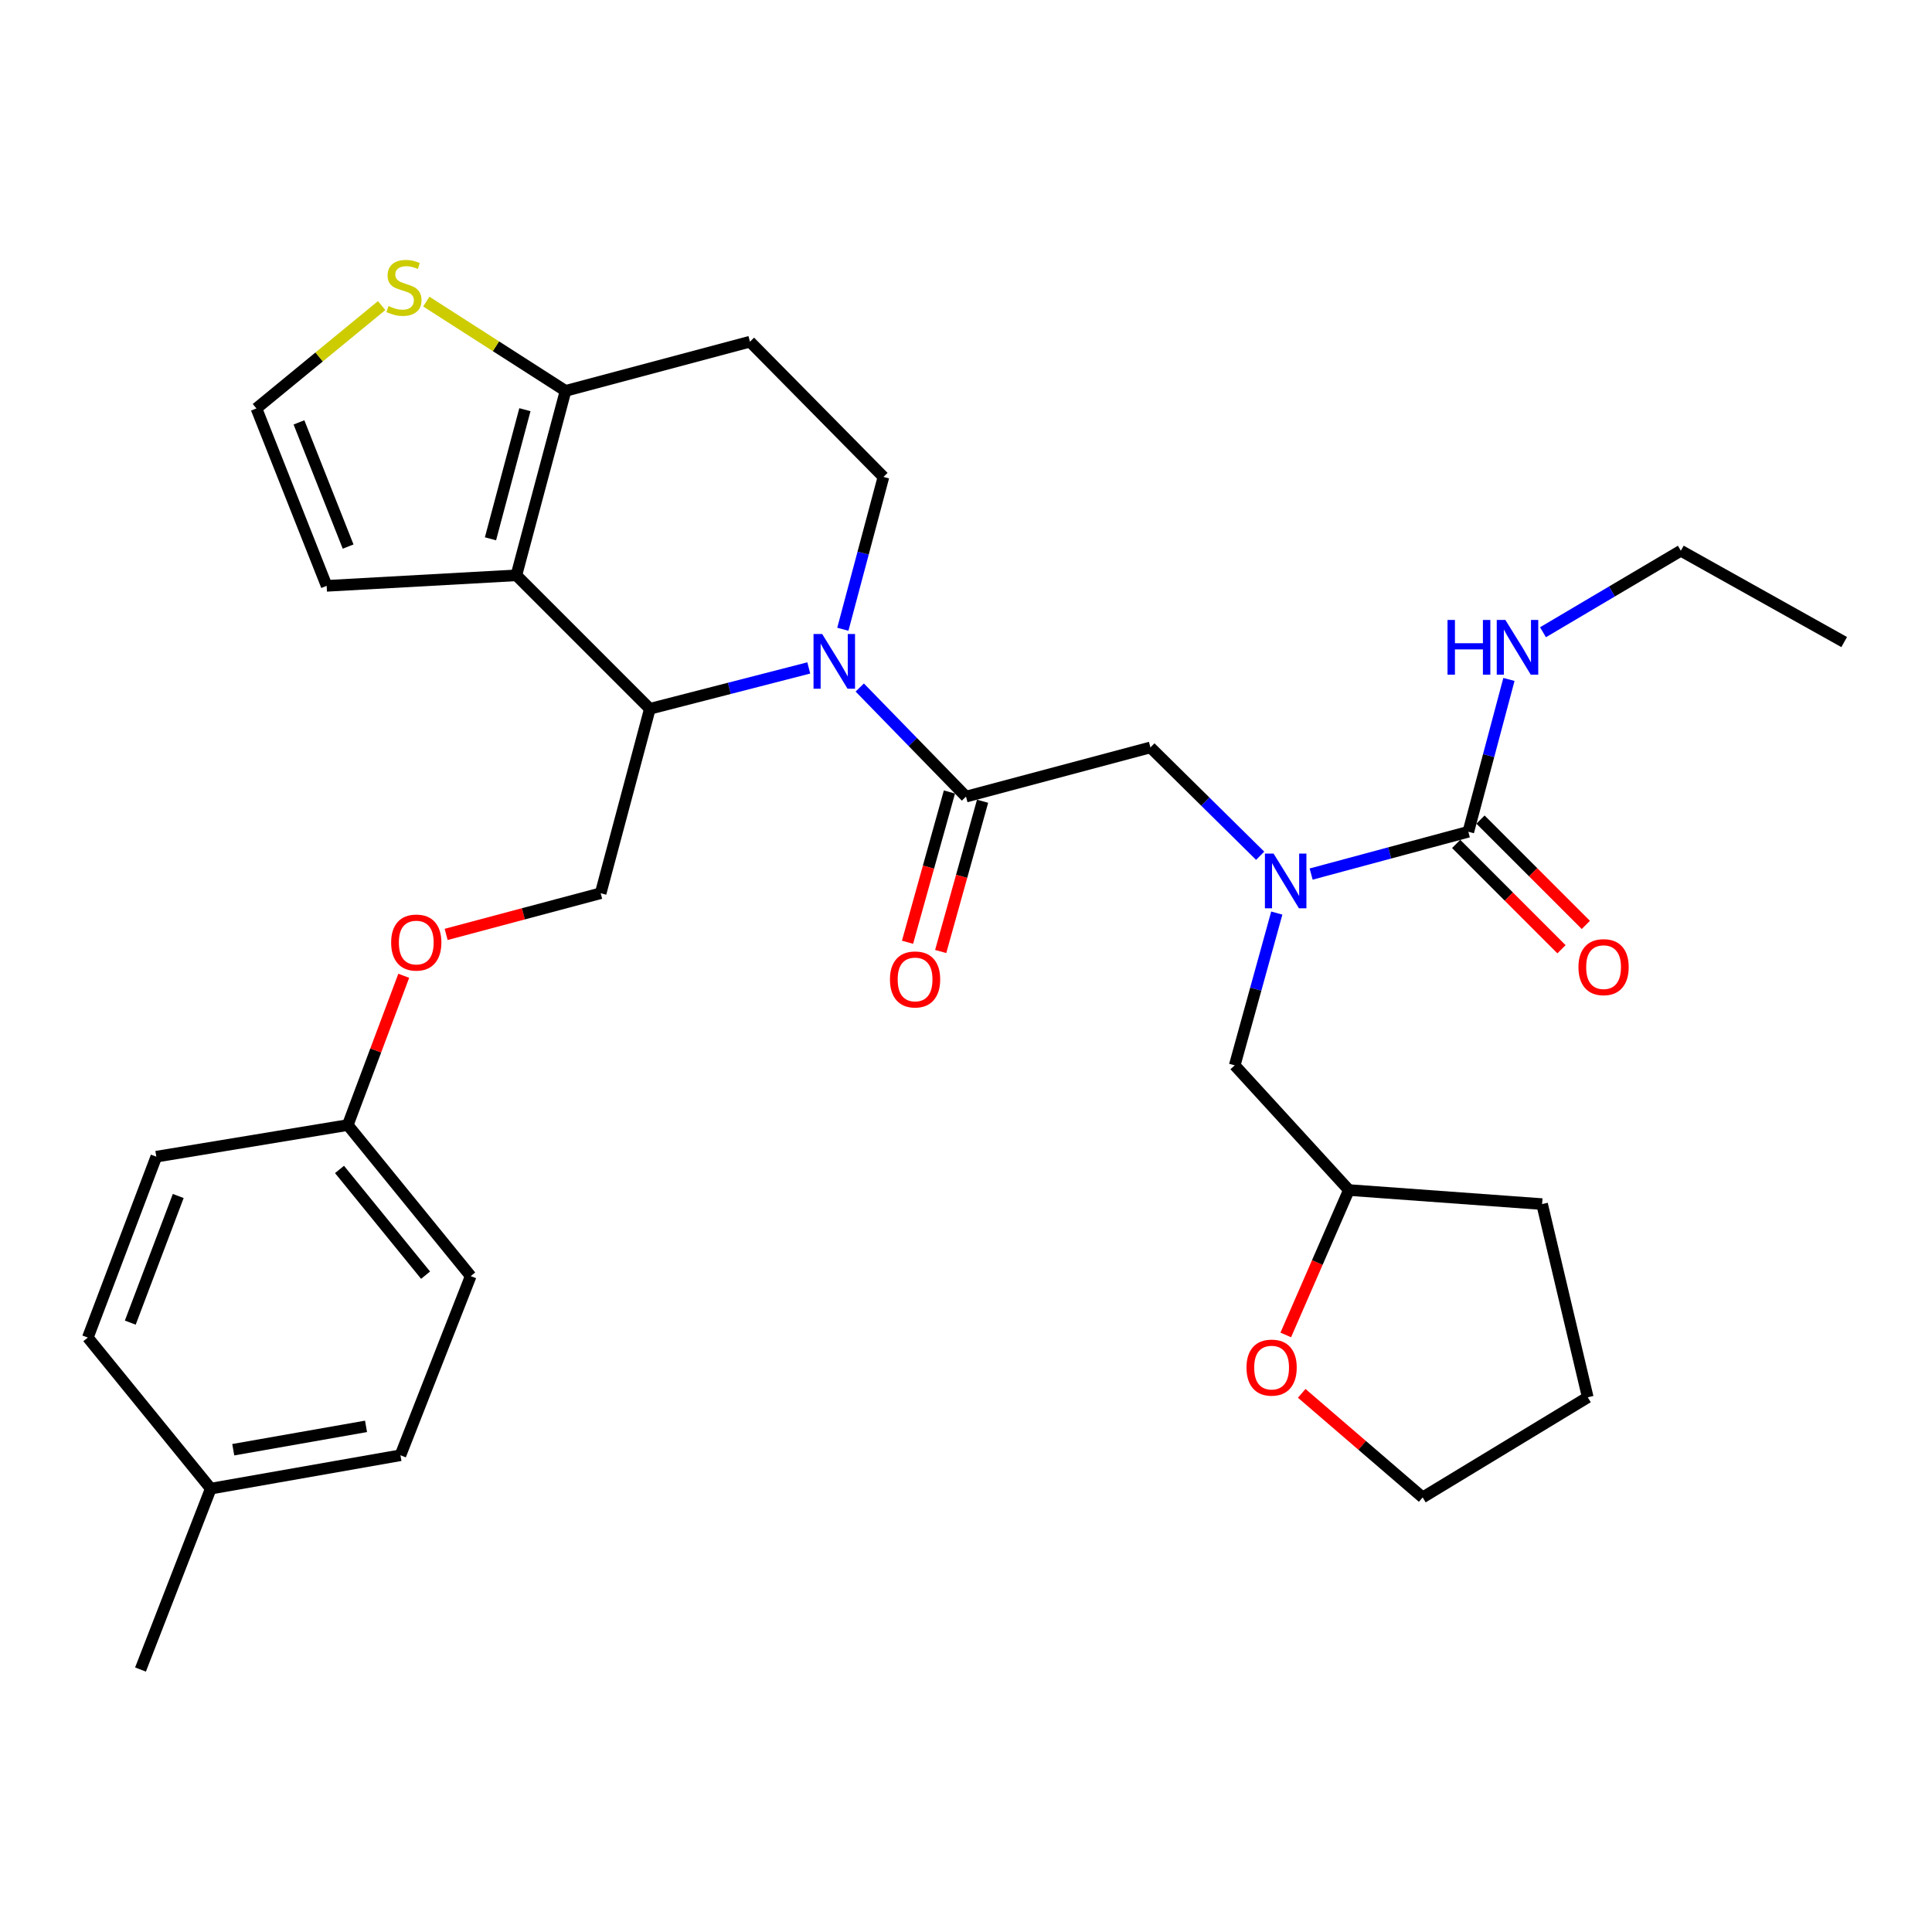 <?xml version='1.0' encoding='iso-8859-1'?>
<svg version='1.1' baseProfile='full'
              xmlns='http://www.w3.org/2000/svg'
                      xmlns:rdkit='http://www.rdkit.org/xml'
                      xmlns:xlink='http://www.w3.org/1999/xlink'
                  xml:space='preserve'
width='1000px' height='1000px' viewBox='0 0 1000 1000'>
<!-- END OF HEADER -->
<rect style='opacity:1.0;fill:#FFFFFF;stroke:none' width='1000' height='1000' x='0' y='0'> </rect>
<path class='bond-0' d='M 870.005,285.055 L 954.545,332.329' style='fill:none;fill-rule:evenodd;stroke:#000000;stroke-width:6px;stroke-linecap:butt;stroke-linejoin:miter;stroke-opacity:1' />
<path class='bond-1' d='M 870.005,285.055 L 834.327,306.151' style='fill:none;fill-rule:evenodd;stroke:#000000;stroke-width:6px;stroke-linecap:butt;stroke-linejoin:miter;stroke-opacity:1' />
<path class='bond-1' d='M 834.327,306.151 L 798.65,327.248' style='fill:none;fill-rule:evenodd;stroke:#0000FF;stroke-width:6px;stroke-linecap:butt;stroke-linejoin:miter;stroke-opacity:1' />
<path class='bond-2' d='M 652.259,442.938 L 623.859,414.903' style='fill:none;fill-rule:evenodd;stroke:#0000FF;stroke-width:6px;stroke-linecap:butt;stroke-linejoin:miter;stroke-opacity:1' />
<path class='bond-2' d='M 623.859,414.903 L 595.458,386.868' style='fill:none;fill-rule:evenodd;stroke:#000000;stroke-width:6px;stroke-linecap:butt;stroke-linejoin:miter;stroke-opacity:1' />
<path class='bond-3' d='M 678.646,452.416 L 719.326,441.462' style='fill:none;fill-rule:evenodd;stroke:#0000FF;stroke-width:6px;stroke-linecap:butt;stroke-linejoin:miter;stroke-opacity:1' />
<path class='bond-3' d='M 719.326,441.462 L 760.006,430.509' style='fill:none;fill-rule:evenodd;stroke:#000000;stroke-width:6px;stroke-linecap:butt;stroke-linejoin:miter;stroke-opacity:1' />
<path class='bond-4' d='M 660.863,472.603 L 649.976,512.009' style='fill:none;fill-rule:evenodd;stroke:#0000FF;stroke-width:6px;stroke-linecap:butt;stroke-linejoin:miter;stroke-opacity:1' />
<path class='bond-4' d='M 649.976,512.009 L 639.09,551.415' style='fill:none;fill-rule:evenodd;stroke:#000000;stroke-width:6px;stroke-linecap:butt;stroke-linejoin:miter;stroke-opacity:1' />
<path class='bond-5' d='M 753.707,436.808 L 780.97,464.071' style='fill:none;fill-rule:evenodd;stroke:#000000;stroke-width:6px;stroke-linecap:butt;stroke-linejoin:miter;stroke-opacity:1' />
<path class='bond-5' d='M 780.97,464.071 L 808.232,491.333' style='fill:none;fill-rule:evenodd;stroke:#FF0000;stroke-width:6px;stroke-linecap:butt;stroke-linejoin:miter;stroke-opacity:1' />
<path class='bond-5' d='M 766.305,424.21 L 793.568,451.472' style='fill:none;fill-rule:evenodd;stroke:#000000;stroke-width:6px;stroke-linecap:butt;stroke-linejoin:miter;stroke-opacity:1' />
<path class='bond-5' d='M 793.568,451.472 L 820.831,478.735' style='fill:none;fill-rule:evenodd;stroke:#FF0000;stroke-width:6px;stroke-linecap:butt;stroke-linejoin:miter;stroke-opacity:1' />
<path class='bond-6' d='M 760.006,430.509 L 770.514,391.095' style='fill:none;fill-rule:evenodd;stroke:#000000;stroke-width:6px;stroke-linecap:butt;stroke-linejoin:miter;stroke-opacity:1' />
<path class='bond-6' d='M 770.514,391.095 L 781.021,351.68' style='fill:none;fill-rule:evenodd;stroke:#0000FF;stroke-width:6px;stroke-linecap:butt;stroke-linejoin:miter;stroke-opacity:1' />
<path class='bond-7' d='M 665.512,690.963 L 681.847,653.462' style='fill:none;fill-rule:evenodd;stroke:#FF0000;stroke-width:6px;stroke-linecap:butt;stroke-linejoin:miter;stroke-opacity:1' />
<path class='bond-7' d='M 681.847,653.462 L 698.182,615.962' style='fill:none;fill-rule:evenodd;stroke:#000000;stroke-width:6px;stroke-linecap:butt;stroke-linejoin:miter;stroke-opacity:1' />
<path class='bond-8' d='M 673.762,721.19 L 705.065,748.123' style='fill:none;fill-rule:evenodd;stroke:#FF0000;stroke-width:6px;stroke-linecap:butt;stroke-linejoin:miter;stroke-opacity:1' />
<path class='bond-8' d='M 705.065,748.123 L 736.369,775.056' style='fill:none;fill-rule:evenodd;stroke:#000000;stroke-width:6px;stroke-linecap:butt;stroke-linejoin:miter;stroke-opacity:1' />
<path class='bond-9' d='M 698.182,615.962 L 639.09,551.415' style='fill:none;fill-rule:evenodd;stroke:#000000;stroke-width:6px;stroke-linecap:butt;stroke-linejoin:miter;stroke-opacity:1' />
<path class='bond-10' d='M 698.182,615.962 L 798.183,623.237' style='fill:none;fill-rule:evenodd;stroke:#000000;stroke-width:6px;stroke-linecap:butt;stroke-linejoin:miter;stroke-opacity:1' />
<path class='bond-11' d='M 418.617,345.721 L 377.49,356.297' style='fill:none;fill-rule:evenodd;stroke:#0000FF;stroke-width:6px;stroke-linecap:butt;stroke-linejoin:miter;stroke-opacity:1' />
<path class='bond-11' d='M 377.49,356.297 L 336.363,366.873' style='fill:none;fill-rule:evenodd;stroke:#000000;stroke-width:6px;stroke-linecap:butt;stroke-linejoin:miter;stroke-opacity:1' />
<path class='bond-12' d='M 445.004,355.861 L 472.502,384.093' style='fill:none;fill-rule:evenodd;stroke:#0000FF;stroke-width:6px;stroke-linecap:butt;stroke-linejoin:miter;stroke-opacity:1' />
<path class='bond-12' d='M 472.502,384.093 L 500,412.326' style='fill:none;fill-rule:evenodd;stroke:#000000;stroke-width:6px;stroke-linecap:butt;stroke-linejoin:miter;stroke-opacity:1' />
<path class='bond-13' d='M 436.255,325.696 L 446.762,286.282' style='fill:none;fill-rule:evenodd;stroke:#0000FF;stroke-width:6px;stroke-linecap:butt;stroke-linejoin:miter;stroke-opacity:1' />
<path class='bond-13' d='M 446.762,286.282 L 457.269,246.867' style='fill:none;fill-rule:evenodd;stroke:#000000;stroke-width:6px;stroke-linecap:butt;stroke-linejoin:miter;stroke-opacity:1' />
<path class='bond-14' d='M 491.419,409.933 L 480.578,448.82' style='fill:none;fill-rule:evenodd;stroke:#000000;stroke-width:6px;stroke-linecap:butt;stroke-linejoin:miter;stroke-opacity:1' />
<path class='bond-14' d='M 480.578,448.82 L 469.736,487.707' style='fill:none;fill-rule:evenodd;stroke:#FF0000;stroke-width:6px;stroke-linecap:butt;stroke-linejoin:miter;stroke-opacity:1' />
<path class='bond-14' d='M 508.581,414.718 L 497.74,453.605' style='fill:none;fill-rule:evenodd;stroke:#000000;stroke-width:6px;stroke-linecap:butt;stroke-linejoin:miter;stroke-opacity:1' />
<path class='bond-14' d='M 497.74,453.605 L 486.899,492.492' style='fill:none;fill-rule:evenodd;stroke:#FF0000;stroke-width:6px;stroke-linecap:butt;stroke-linejoin:miter;stroke-opacity:1' />
<path class='bond-15' d='M 500,412.326 L 595.458,386.868' style='fill:none;fill-rule:evenodd;stroke:#000000;stroke-width:6px;stroke-linecap:butt;stroke-linejoin:miter;stroke-opacity:1' />
<path class='bond-16' d='M 336.363,366.873 L 267.273,297.784' style='fill:none;fill-rule:evenodd;stroke:#000000;stroke-width:6px;stroke-linecap:butt;stroke-linejoin:miter;stroke-opacity:1' />
<path class='bond-17' d='M 336.363,366.873 L 310.905,462.332' style='fill:none;fill-rule:evenodd;stroke:#000000;stroke-width:6px;stroke-linecap:butt;stroke-linejoin:miter;stroke-opacity:1' />
<path class='bond-18' d='M 457.269,246.867 L 388.18,176.867' style='fill:none;fill-rule:evenodd;stroke:#000000;stroke-width:6px;stroke-linecap:butt;stroke-linejoin:miter;stroke-opacity:1' />
<path class='bond-19' d='M 388.18,176.867 L 292.722,202.325' style='fill:none;fill-rule:evenodd;stroke:#000000;stroke-width:6px;stroke-linecap:butt;stroke-linejoin:miter;stroke-opacity:1' />
<path class='bond-20' d='M 267.273,297.784 L 292.722,202.325' style='fill:none;fill-rule:evenodd;stroke:#000000;stroke-width:6px;stroke-linecap:butt;stroke-linejoin:miter;stroke-opacity:1' />
<path class='bond-20' d='M 253.875,278.876 L 271.689,212.055' style='fill:none;fill-rule:evenodd;stroke:#000000;stroke-width:6px;stroke-linecap:butt;stroke-linejoin:miter;stroke-opacity:1' />
<path class='bond-21' d='M 267.273,297.784 L 169.073,303.238' style='fill:none;fill-rule:evenodd;stroke:#000000;stroke-width:6px;stroke-linecap:butt;stroke-linejoin:miter;stroke-opacity:1' />
<path class='bond-22' d='M 292.722,202.325 L 256.689,179.215' style='fill:none;fill-rule:evenodd;stroke:#000000;stroke-width:6px;stroke-linecap:butt;stroke-linejoin:miter;stroke-opacity:1' />
<path class='bond-22' d='M 256.689,179.215 L 220.656,156.104' style='fill:none;fill-rule:evenodd;stroke:#CCCC00;stroke-width:6px;stroke-linecap:butt;stroke-linejoin:miter;stroke-opacity:1' />
<path class='bond-23' d='M 197.541,158.175 L 165.134,184.793' style='fill:none;fill-rule:evenodd;stroke:#CCCC00;stroke-width:6px;stroke-linecap:butt;stroke-linejoin:miter;stroke-opacity:1' />
<path class='bond-23' d='M 165.134,184.793 L 132.727,211.412' style='fill:none;fill-rule:evenodd;stroke:#000000;stroke-width:6px;stroke-linecap:butt;stroke-linejoin:miter;stroke-opacity:1' />
<path class='bond-24' d='M 132.727,211.412 L 169.073,303.238' style='fill:none;fill-rule:evenodd;stroke:#000000;stroke-width:6px;stroke-linecap:butt;stroke-linejoin:miter;stroke-opacity:1' />
<path class='bond-24' d='M 154.745,218.629 L 180.188,282.907' style='fill:none;fill-rule:evenodd;stroke:#000000;stroke-width:6px;stroke-linecap:butt;stroke-linejoin:miter;stroke-opacity:1' />
<path class='bond-25' d='M 180.001,582.328 L 80.91,598.689' style='fill:none;fill-rule:evenodd;stroke:#000000;stroke-width:6px;stroke-linecap:butt;stroke-linejoin:miter;stroke-opacity:1' />
<path class='bond-26' d='M 180.001,582.328 L 243.636,660.513' style='fill:none;fill-rule:evenodd;stroke:#000000;stroke-width:6px;stroke-linecap:butt;stroke-linejoin:miter;stroke-opacity:1' />
<path class='bond-26' d='M 175.728,605.302 L 220.273,660.032' style='fill:none;fill-rule:evenodd;stroke:#000000;stroke-width:6px;stroke-linecap:butt;stroke-linejoin:miter;stroke-opacity:1' />
<path class='bond-27' d='M 180.001,582.328 L 194.488,543.696' style='fill:none;fill-rule:evenodd;stroke:#000000;stroke-width:6px;stroke-linecap:butt;stroke-linejoin:miter;stroke-opacity:1' />
<path class='bond-27' d='M 194.488,543.696 L 208.975,505.064' style='fill:none;fill-rule:evenodd;stroke:#FF0000;stroke-width:6px;stroke-linecap:butt;stroke-linejoin:miter;stroke-opacity:1' />
<path class='bond-28' d='M 230.926,483.655 L 270.915,472.993' style='fill:none;fill-rule:evenodd;stroke:#FF0000;stroke-width:6px;stroke-linecap:butt;stroke-linejoin:miter;stroke-opacity:1' />
<path class='bond-28' d='M 270.915,472.993 L 310.905,462.332' style='fill:none;fill-rule:evenodd;stroke:#000000;stroke-width:6px;stroke-linecap:butt;stroke-linejoin:miter;stroke-opacity:1' />
<path class='bond-29' d='M 109.09,770.512 L 207.27,753.24' style='fill:none;fill-rule:evenodd;stroke:#000000;stroke-width:6px;stroke-linecap:butt;stroke-linejoin:miter;stroke-opacity:1' />
<path class='bond-29' d='M 120.73,750.374 L 189.456,738.283' style='fill:none;fill-rule:evenodd;stroke:#000000;stroke-width:6px;stroke-linecap:butt;stroke-linejoin:miter;stroke-opacity:1' />
<path class='bond-30' d='M 109.09,770.512 L 72.724,864.149' style='fill:none;fill-rule:evenodd;stroke:#000000;stroke-width:6px;stroke-linecap:butt;stroke-linejoin:miter;stroke-opacity:1' />
<path class='bond-31' d='M 109.09,770.512 L 45.455,692.326' style='fill:none;fill-rule:evenodd;stroke:#000000;stroke-width:6px;stroke-linecap:butt;stroke-linejoin:miter;stroke-opacity:1' />
<path class='bond-32' d='M 80.91,598.689 L 45.455,692.326' style='fill:none;fill-rule:evenodd;stroke:#000000;stroke-width:6px;stroke-linecap:butt;stroke-linejoin:miter;stroke-opacity:1' />
<path class='bond-32' d='M 92.254,619.044 L 67.435,684.59' style='fill:none;fill-rule:evenodd;stroke:#000000;stroke-width:6px;stroke-linecap:butt;stroke-linejoin:miter;stroke-opacity:1' />
<path class='bond-33' d='M 243.636,660.513 L 207.27,753.24' style='fill:none;fill-rule:evenodd;stroke:#000000;stroke-width:6px;stroke-linecap:butt;stroke-linejoin:miter;stroke-opacity:1' />
<path class='bond-34' d='M 736.369,775.056 L 821.82,723.238' style='fill:none;fill-rule:evenodd;stroke:#000000;stroke-width:6px;stroke-linecap:butt;stroke-linejoin:miter;stroke-opacity:1' />
<path class='bond-35' d='M 798.183,623.237 L 821.82,723.238' style='fill:none;fill-rule:evenodd;stroke:#000000;stroke-width:6px;stroke-linecap:butt;stroke-linejoin:miter;stroke-opacity:1' />
<path  class='atom-1' d='M 659.198 441.807
L 668.478 456.807
Q 669.398 458.287, 670.878 460.967
Q 672.358 463.647, 672.438 463.807
L 672.438 441.807
L 676.198 441.807
L 676.198 470.127
L 672.318 470.127
L 662.358 453.727
Q 661.198 451.807, 659.958 449.607
Q 658.758 447.407, 658.398 446.727
L 658.398 470.127
L 654.718 470.127
L 654.718 441.807
L 659.198 441.807
' fill='#0000FF'/>
<path  class='atom-3' d='M 817.006 500.589
Q 817.006 493.789, 820.366 489.989
Q 823.726 486.189, 830.006 486.189
Q 836.286 486.189, 839.646 489.989
Q 843.006 493.789, 843.006 500.589
Q 843.006 507.469, 839.606 511.389
Q 836.206 515.269, 830.006 515.269
Q 823.766 515.269, 820.366 511.389
Q 817.006 507.509, 817.006 500.589
M 830.006 512.069
Q 834.326 512.069, 836.646 509.189
Q 839.006 506.269, 839.006 500.589
Q 839.006 495.029, 836.646 492.229
Q 834.326 489.389, 830.006 489.389
Q 825.686 489.389, 823.326 492.189
Q 821.006 494.989, 821.006 500.589
Q 821.006 506.309, 823.326 509.189
Q 825.686 512.069, 830.006 512.069
' fill='#FF0000'/>
<path  class='atom-4' d='M 749.234 320.891
L 753.074 320.891
L 753.074 332.931
L 767.554 332.931
L 767.554 320.891
L 771.394 320.891
L 771.394 349.211
L 767.554 349.211
L 767.554 336.131
L 753.074 336.131
L 753.074 349.211
L 749.234 349.211
L 749.234 320.891
' fill='#0000FF'/>
<path  class='atom-4' d='M 779.194 320.891
L 788.474 335.891
Q 789.394 337.371, 790.874 340.051
Q 792.354 342.731, 792.434 342.891
L 792.434 320.891
L 796.194 320.891
L 796.194 349.211
L 792.314 349.211
L 782.354 332.811
Q 781.194 330.891, 779.954 328.691
Q 778.754 326.491, 778.394 325.811
L 778.394 349.211
L 774.714 349.211
L 774.714 320.891
L 779.194 320.891
' fill='#0000FF'/>
<path  class='atom-6' d='M 645.183 707.867
Q 645.183 701.067, 648.543 697.267
Q 651.903 693.467, 658.183 693.467
Q 664.463 693.467, 667.823 697.267
Q 671.183 701.067, 671.183 707.867
Q 671.183 714.747, 667.783 718.667
Q 664.383 722.547, 658.183 722.547
Q 651.943 722.547, 648.543 718.667
Q 645.183 714.787, 645.183 707.867
M 658.183 719.347
Q 662.503 719.347, 664.823 716.467
Q 667.183 713.547, 667.183 707.867
Q 667.183 702.307, 664.823 699.507
Q 662.503 696.667, 658.183 696.667
Q 653.863 696.667, 651.503 699.467
Q 649.183 702.267, 649.183 707.867
Q 649.183 713.587, 651.503 716.467
Q 653.863 719.347, 658.183 719.347
' fill='#FF0000'/>
<path  class='atom-8' d='M 425.561 328.166
L 434.841 343.166
Q 435.761 344.646, 437.241 347.326
Q 438.721 350.006, 438.801 350.166
L 438.801 328.166
L 442.561 328.166
L 442.561 356.486
L 438.681 356.486
L 428.721 340.086
Q 427.561 338.166, 426.321 335.966
Q 425.121 333.766, 424.761 333.086
L 424.761 356.486
L 421.081 356.486
L 421.081 328.166
L 425.561 328.166
' fill='#0000FF'/>
<path  class='atom-10' d='M 460.641 506.953
Q 460.641 500.153, 464.001 496.353
Q 467.361 492.553, 473.641 492.553
Q 479.921 492.553, 483.281 496.353
Q 486.641 500.153, 486.641 506.953
Q 486.641 513.833, 483.241 517.753
Q 479.841 521.633, 473.641 521.633
Q 467.401 521.633, 464.001 517.753
Q 460.641 513.873, 460.641 506.953
M 473.641 518.433
Q 477.961 518.433, 480.281 515.553
Q 482.641 512.633, 482.641 506.953
Q 482.641 501.393, 480.281 498.593
Q 477.961 495.753, 473.641 495.753
Q 469.321 495.753, 466.961 498.553
Q 464.641 501.353, 464.641 506.953
Q 464.641 512.673, 466.961 515.553
Q 469.321 518.433, 473.641 518.433
' fill='#FF0000'/>
<path  class='atom-17' d='M 201.092 158.407
Q 201.412 158.527, 202.732 159.087
Q 204.052 159.647, 205.492 160.007
Q 206.972 160.327, 208.412 160.327
Q 211.092 160.327, 212.652 159.047
Q 214.212 157.727, 214.212 155.447
Q 214.212 153.887, 213.412 152.927
Q 212.652 151.967, 211.452 151.447
Q 210.252 150.927, 208.252 150.327
Q 205.732 149.567, 204.212 148.847
Q 202.732 148.127, 201.652 146.607
Q 200.612 145.087, 200.612 142.527
Q 200.612 138.967, 203.012 136.767
Q 205.452 134.567, 210.252 134.567
Q 213.532 134.567, 217.252 136.127
L 216.332 139.207
Q 212.932 137.807, 210.372 137.807
Q 207.612 137.807, 206.092 138.967
Q 204.572 140.087, 204.612 142.047
Q 204.612 143.567, 205.372 144.487
Q 206.172 145.407, 207.292 145.927
Q 208.452 146.447, 210.372 147.047
Q 212.932 147.847, 214.452 148.647
Q 215.972 149.447, 217.052 151.087
Q 218.172 152.687, 218.172 155.447
Q 218.172 159.367, 215.532 161.487
Q 212.932 163.567, 208.572 163.567
Q 206.052 163.567, 204.132 163.007
Q 202.252 162.487, 200.012 161.567
L 201.092 158.407
' fill='#CCCC00'/>
<path  class='atom-21' d='M 202.456 487.86
Q 202.456 481.06, 205.816 477.26
Q 209.176 473.46, 215.456 473.46
Q 221.736 473.46, 225.096 477.26
Q 228.456 481.06, 228.456 487.86
Q 228.456 494.74, 225.056 498.66
Q 221.656 502.54, 215.456 502.54
Q 209.216 502.54, 205.816 498.66
Q 202.456 494.78, 202.456 487.86
M 215.456 499.34
Q 219.776 499.34, 222.096 496.46
Q 224.456 493.54, 224.456 487.86
Q 224.456 482.3, 222.096 479.5
Q 219.776 476.66, 215.456 476.66
Q 211.136 476.66, 208.776 479.46
Q 206.456 482.26, 206.456 487.86
Q 206.456 493.58, 208.776 496.46
Q 211.136 499.34, 215.456 499.34
' fill='#FF0000'/>
</svg>
